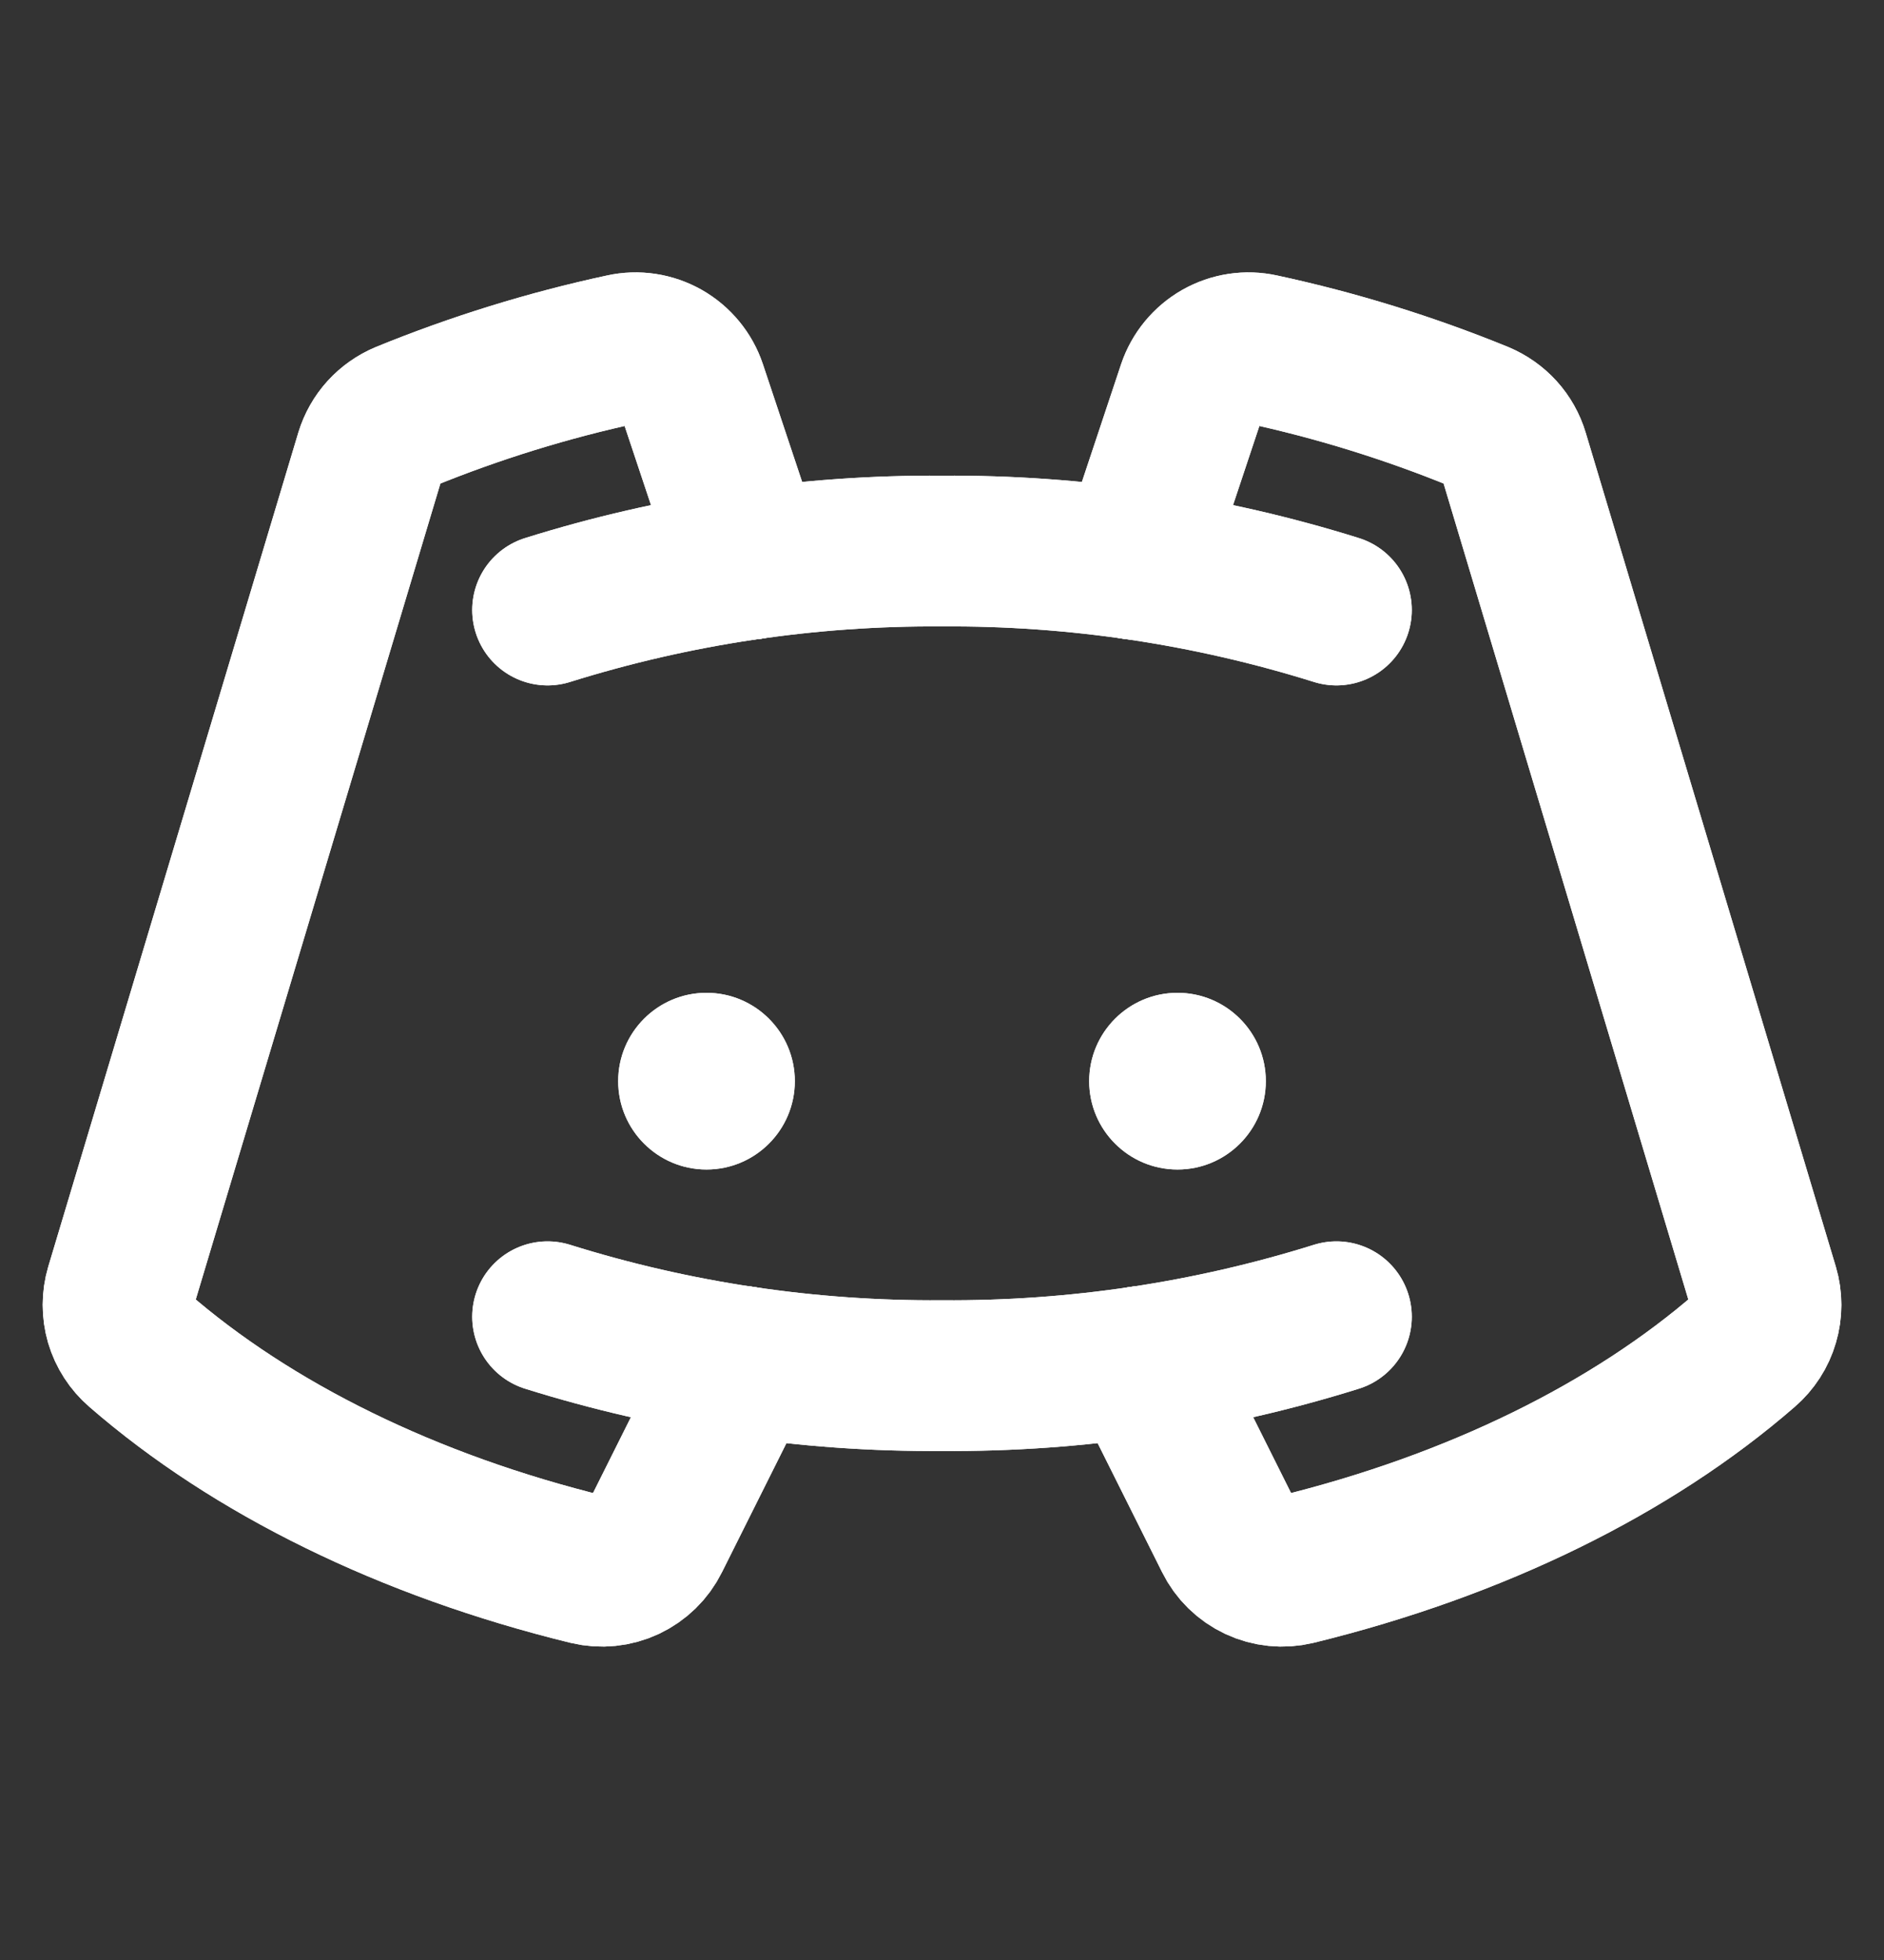 <svg width="25" height="26" viewBox="0 0 25 26" fill="none" xmlns="http://www.w3.org/2000/svg">
<rect x="0" y="0" width="25" height="26" fill="#333333" stroke="none"/>
<path d="M9.375 15.514C10.022 15.514 10.547 14.989 10.547 14.342C10.547 13.695 10.022 13.17 9.375 13.17C8.728 13.17 8.203 13.695 8.203 14.342C8.203 14.989 8.728 15.514 9.375 15.514Z" fill="#fff"/>
<path d="M15.625 15.514C16.272 15.514 16.797 14.989 16.797 14.342C16.797 13.695 16.272 13.17 15.625 13.17C14.978 13.17 14.453 13.695 14.453 14.342C14.453 14.989 14.978 15.514 15.625 15.514Z" fill="#fff"/>
<path d="M7.266 8.092C8.959 7.562 10.725 7.298 12.5 7.31C14.274 7.298 16.04 7.562 17.734 8.092" stroke="#fff" stroke-width="2" stroke-linecap="round" stroke-linejoin="round"/>
<path d="M17.734 17.467C16.04 17.997 14.274 18.261 12.5 18.248C10.725 18.261 8.959 17.997 7.266 17.467" stroke="#fff" stroke-width="2" stroke-linecap="round" stroke-linejoin="round"/>
<path d="M15.142 18.061L16.316 20.41C16.394 20.568 16.523 20.694 16.683 20.769C16.843 20.844 17.023 20.862 17.194 20.821C19.59 20.235 21.656 19.214 23.161 17.906C23.276 17.807 23.36 17.677 23.402 17.532C23.445 17.387 23.445 17.232 23.402 17.087L20.084 6.027C20.051 5.916 19.993 5.813 19.915 5.727C19.837 5.641 19.74 5.573 19.633 5.528C18.695 5.145 17.726 4.845 16.736 4.632C16.547 4.59 16.35 4.62 16.182 4.715C16.014 4.811 15.887 4.965 15.825 5.148L15.047 7.484" stroke="#fff" stroke-width="2" stroke-linecap="round" stroke-linejoin="round"/>
<path d="M9.859 18.061L8.685 20.41C8.607 20.568 8.477 20.694 8.318 20.769C8.158 20.844 7.978 20.862 7.807 20.821C5.411 20.235 3.345 19.214 1.84 17.906C1.725 17.807 1.641 17.677 1.598 17.532C1.556 17.387 1.556 17.232 1.599 17.087L4.916 6.027C4.95 5.916 5.008 5.813 5.086 5.727C5.164 5.641 5.261 5.573 5.368 5.528C6.306 5.145 7.275 4.845 8.265 4.632C8.454 4.59 8.651 4.62 8.819 4.715C8.987 4.811 9.114 4.965 9.175 5.148L9.954 7.484" stroke="#fff" stroke-width="2" stroke-linecap="round" stroke-linejoin="round"/>
<path d="M9.375 15.514C10.022 15.514 10.547 14.989 10.547 14.342C10.547 13.695 10.022 13.17 9.375 13.17C8.728 13.17 8.203 13.695 8.203 14.342C8.203 14.989 8.728 15.514 9.375 15.514Z" fill="#fff"/>
<path d="M15.625 15.514C16.272 15.514 16.797 14.989 16.797 14.342C16.797 13.695 16.272 13.17 15.625 13.17C14.978 13.17 14.453 13.695 14.453 14.342C14.453 14.989 14.978 15.514 15.625 15.514Z" fill="#fff"/>
<path d="M7.266 8.092C8.959 7.562 10.725 7.298 12.5 7.31C14.274 7.298 16.04 7.562 17.734 8.092" stroke="#fff" stroke-width="2" stroke-linecap="round" stroke-linejoin="round"/>
<path d="M17.734 17.467C16.04 17.997 14.274 18.261 12.5 18.248C10.725 18.261 8.959 17.997 7.266 17.467" stroke="#fff" stroke-width="2" stroke-linecap="round" stroke-linejoin="round"/>
<path d="M15.142 18.061L16.316 20.41C16.394 20.568 16.523 20.694 16.683 20.769C16.843 20.844 17.023 20.862 17.194 20.821C19.59 20.235 21.656 19.214 23.161 17.906C23.276 17.807 23.36 17.677 23.402 17.532C23.445 17.387 23.445 17.232 23.402 17.087L20.084 6.027C20.051 5.916 19.993 5.813 19.915 5.727C19.837 5.641 19.74 5.573 19.633 5.528C18.695 5.145 17.726 4.845 16.736 4.632C16.547 4.59 16.35 4.62 16.182 4.715C16.014 4.811 15.887 4.965 15.825 5.148L15.047 7.484" stroke="#fff" stroke-width="2" stroke-linecap="round" stroke-linejoin="round"/>
<path d="M9.859 18.061L8.685 20.41C8.607 20.568 8.477 20.694 8.318 20.769C8.158 20.844 7.978 20.862 7.807 20.821C5.411 20.235 3.345 19.214 1.84 17.906C1.725 17.807 1.641 17.677 1.598 17.532C1.556 17.387 1.556 17.232 1.599 17.087L4.916 6.027C4.95 5.916 5.008 5.813 5.086 5.727C5.164 5.641 5.261 5.573 5.368 5.528C6.306 5.145 7.275 4.845 8.265 4.632C8.454 4.59 8.651 4.62 8.819 4.715C8.987 4.811 9.114 4.965 9.175 5.148L9.954 7.484" stroke="#fff" stroke-width="2" stroke-linecap="round" stroke-linejoin="round"/>
</svg>
